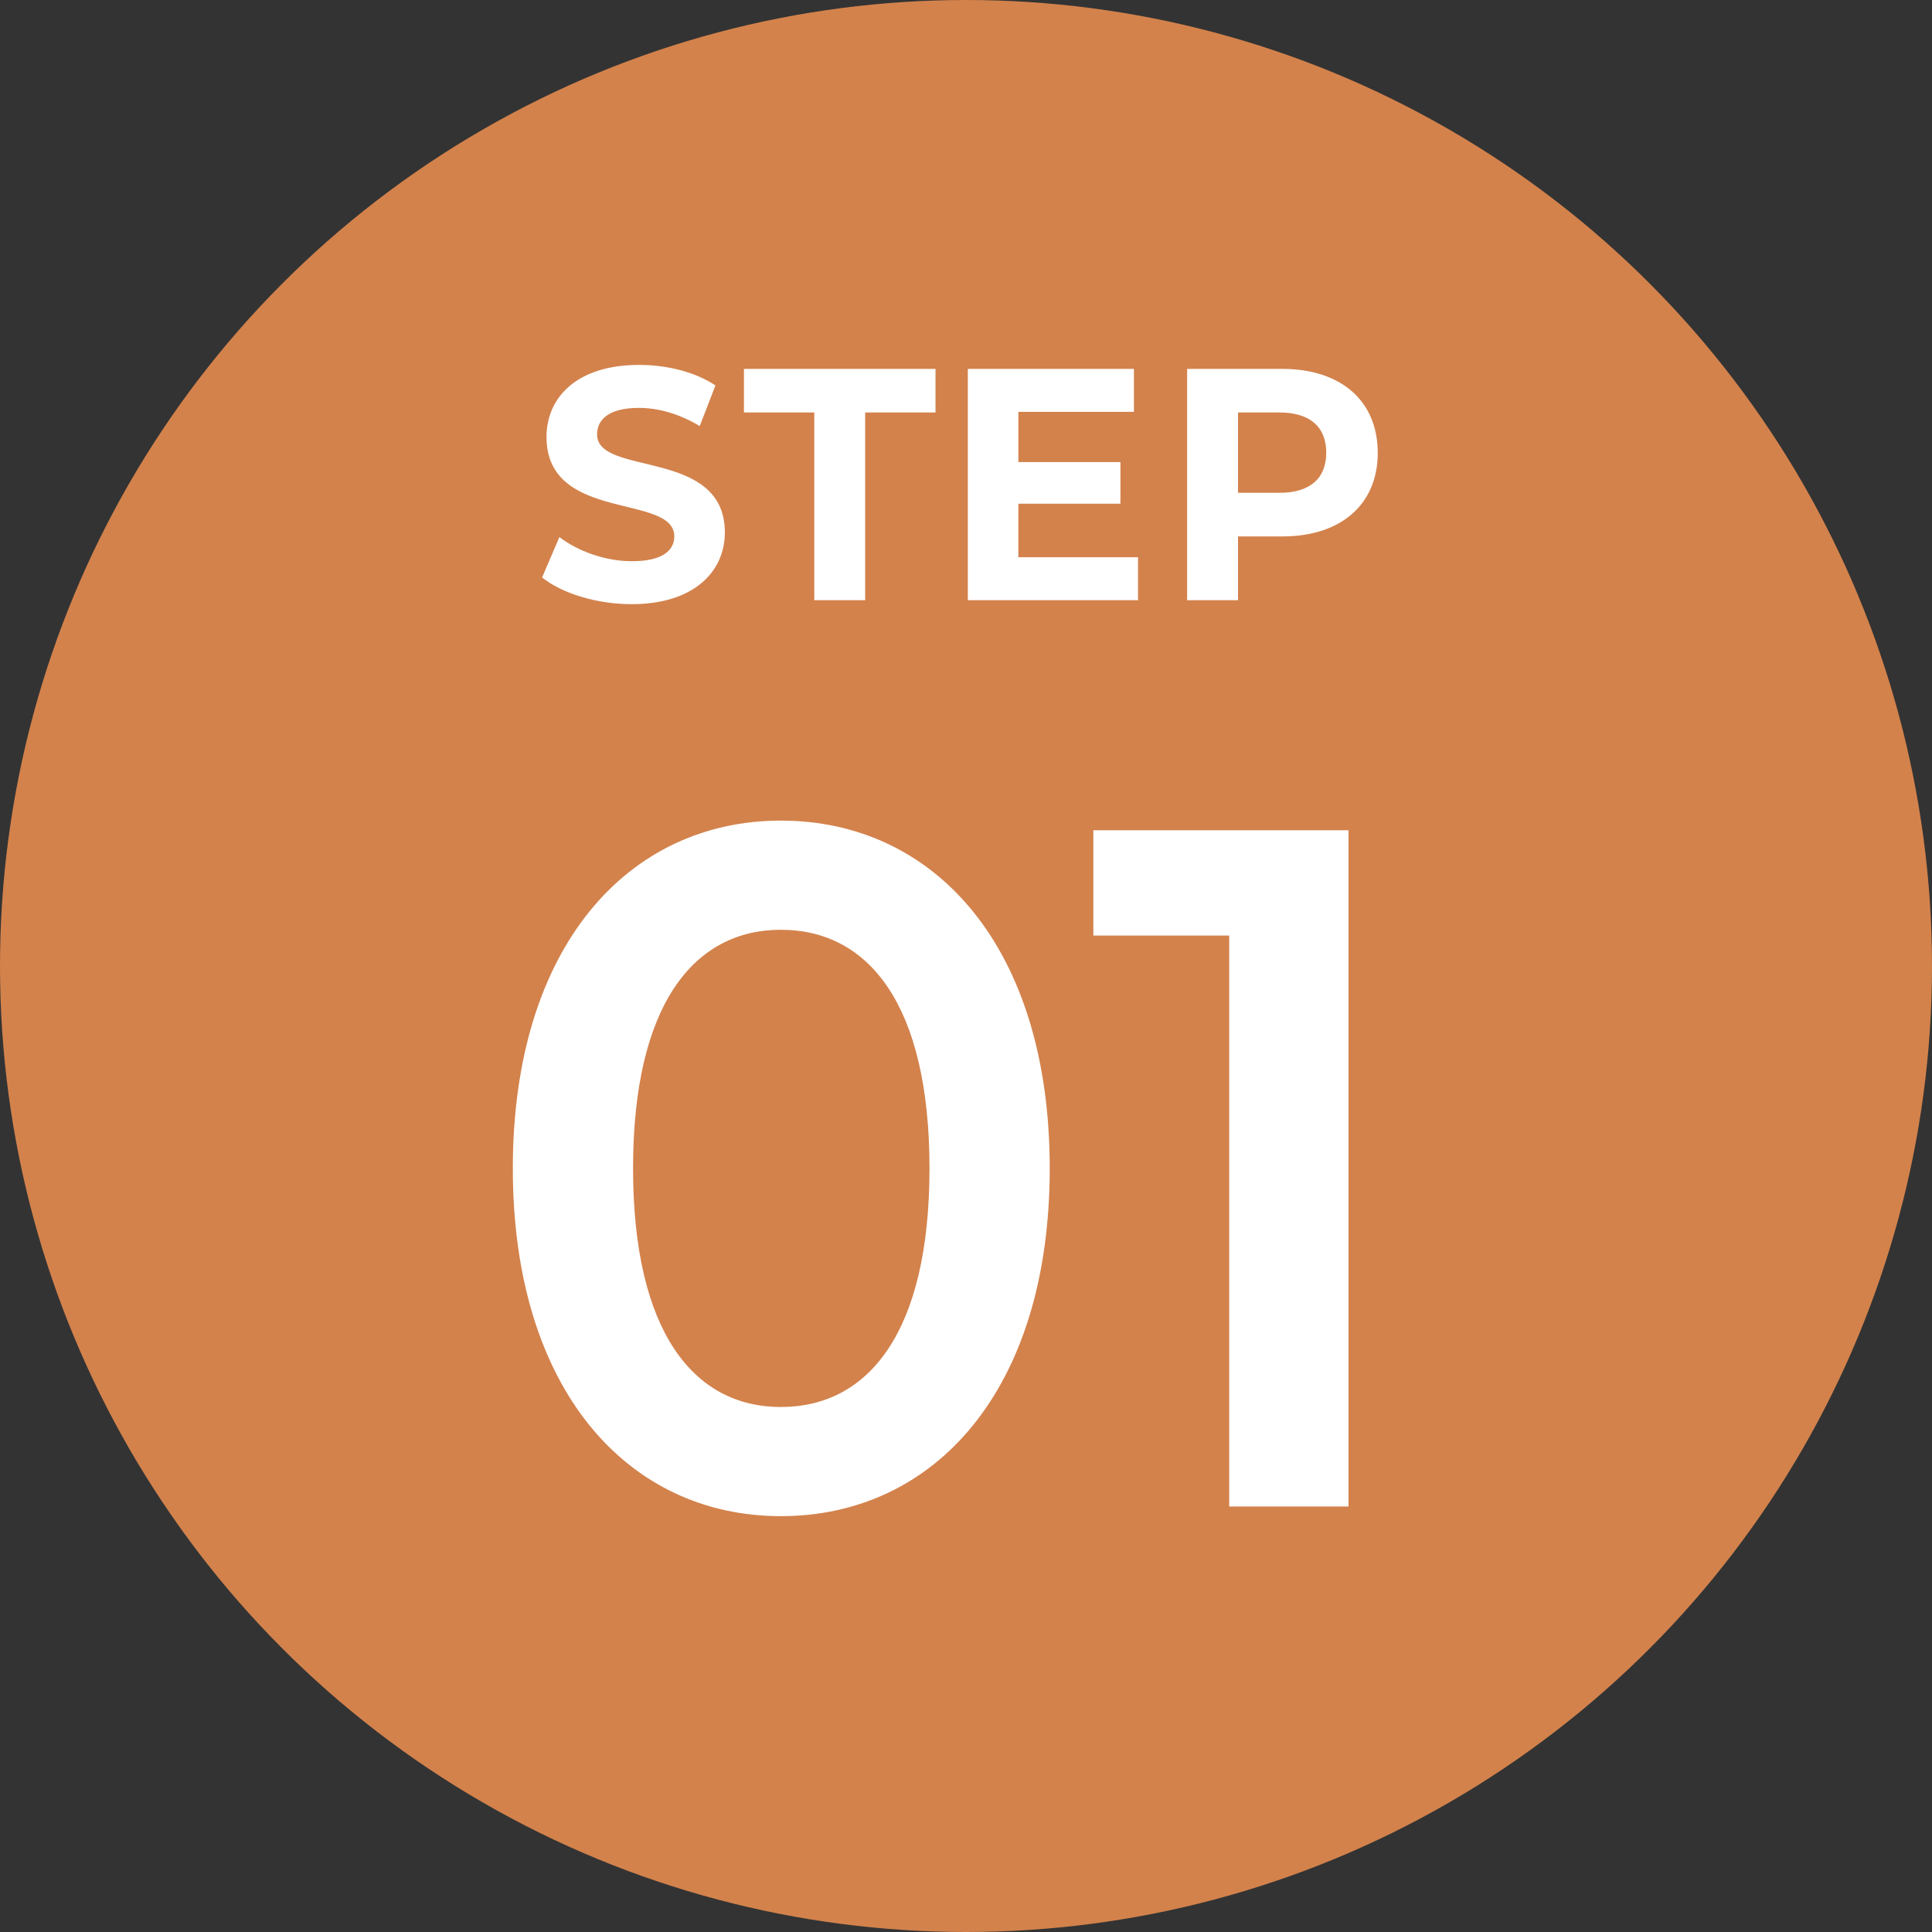 <svg xmlns="http://www.w3.org/2000/svg" id="_レイヤー_2" viewBox="0 0 152 152"><rect x="0" y="0" width="152" height="152" fill="#333333" stroke="none"/><defs><style>.cls-1{fill:#fff}</style></defs><g id="_デザイン"><circle cx="76" cy="76" r="76" style="fill:#d3824c"/><path d="m42.65 45.428 1.36-3.172c1.457 1.117 3.631 1.898 5.706 1.898 2.371 0 3.335-.832 3.335-1.95 0-3.407-10.054-1.066-10.054-7.827 0-3.094 2.371-5.668 7.287-5.668 2.174 0 4.398.546 6.003 1.613l-1.235 3.198c-1.606-.963-3.26-1.43-4.793-1.43-2.37 0-3.285.936-3.285 2.08 0 3.354 10.054 1.04 10.054 7.722 0 3.042-2.396 5.641-7.337 5.641-2.742 0-5.509-.857-7.04-2.105ZM64.064 32.453H58.53v-3.431H73.6v3.431h-5.534v14.769h-4.002V32.453ZM89.533 43.842v3.38h-13.39v-18.2h13.069v3.38h-9.09v3.952h8.028v3.275h-8.029v4.213h9.412ZM108.395 35.625c0 4.057-2.891 6.578-7.51 6.578H97.4v5.019h-4.002v-18.2h7.485c4.62 0 7.51 2.521 7.51 6.603Zm-4.052 0c0-2.002-1.235-3.172-3.68-3.172H97.4v6.319h3.261c2.446 0 3.68-1.17 3.68-3.147ZM40.347 91.922c0-17.48 9.098-27.361 21.084-27.361 12.058 0 21.156 9.88 21.156 27.361 0 17.482-9.098 27.361-21.156 27.361-11.986 0-21.084-9.88-21.084-27.36Zm32.781 0c0-12.845-4.765-18.772-11.697-18.772-6.86 0-11.625 5.927-11.625 18.772s4.766 18.774 11.625 18.774c6.932 0 11.697-5.93 11.697-18.774ZM106.093 65.32v53.204h-9.386V73.606H86.02V65.32h20.073Z" class="cls-1"/></g></svg>
